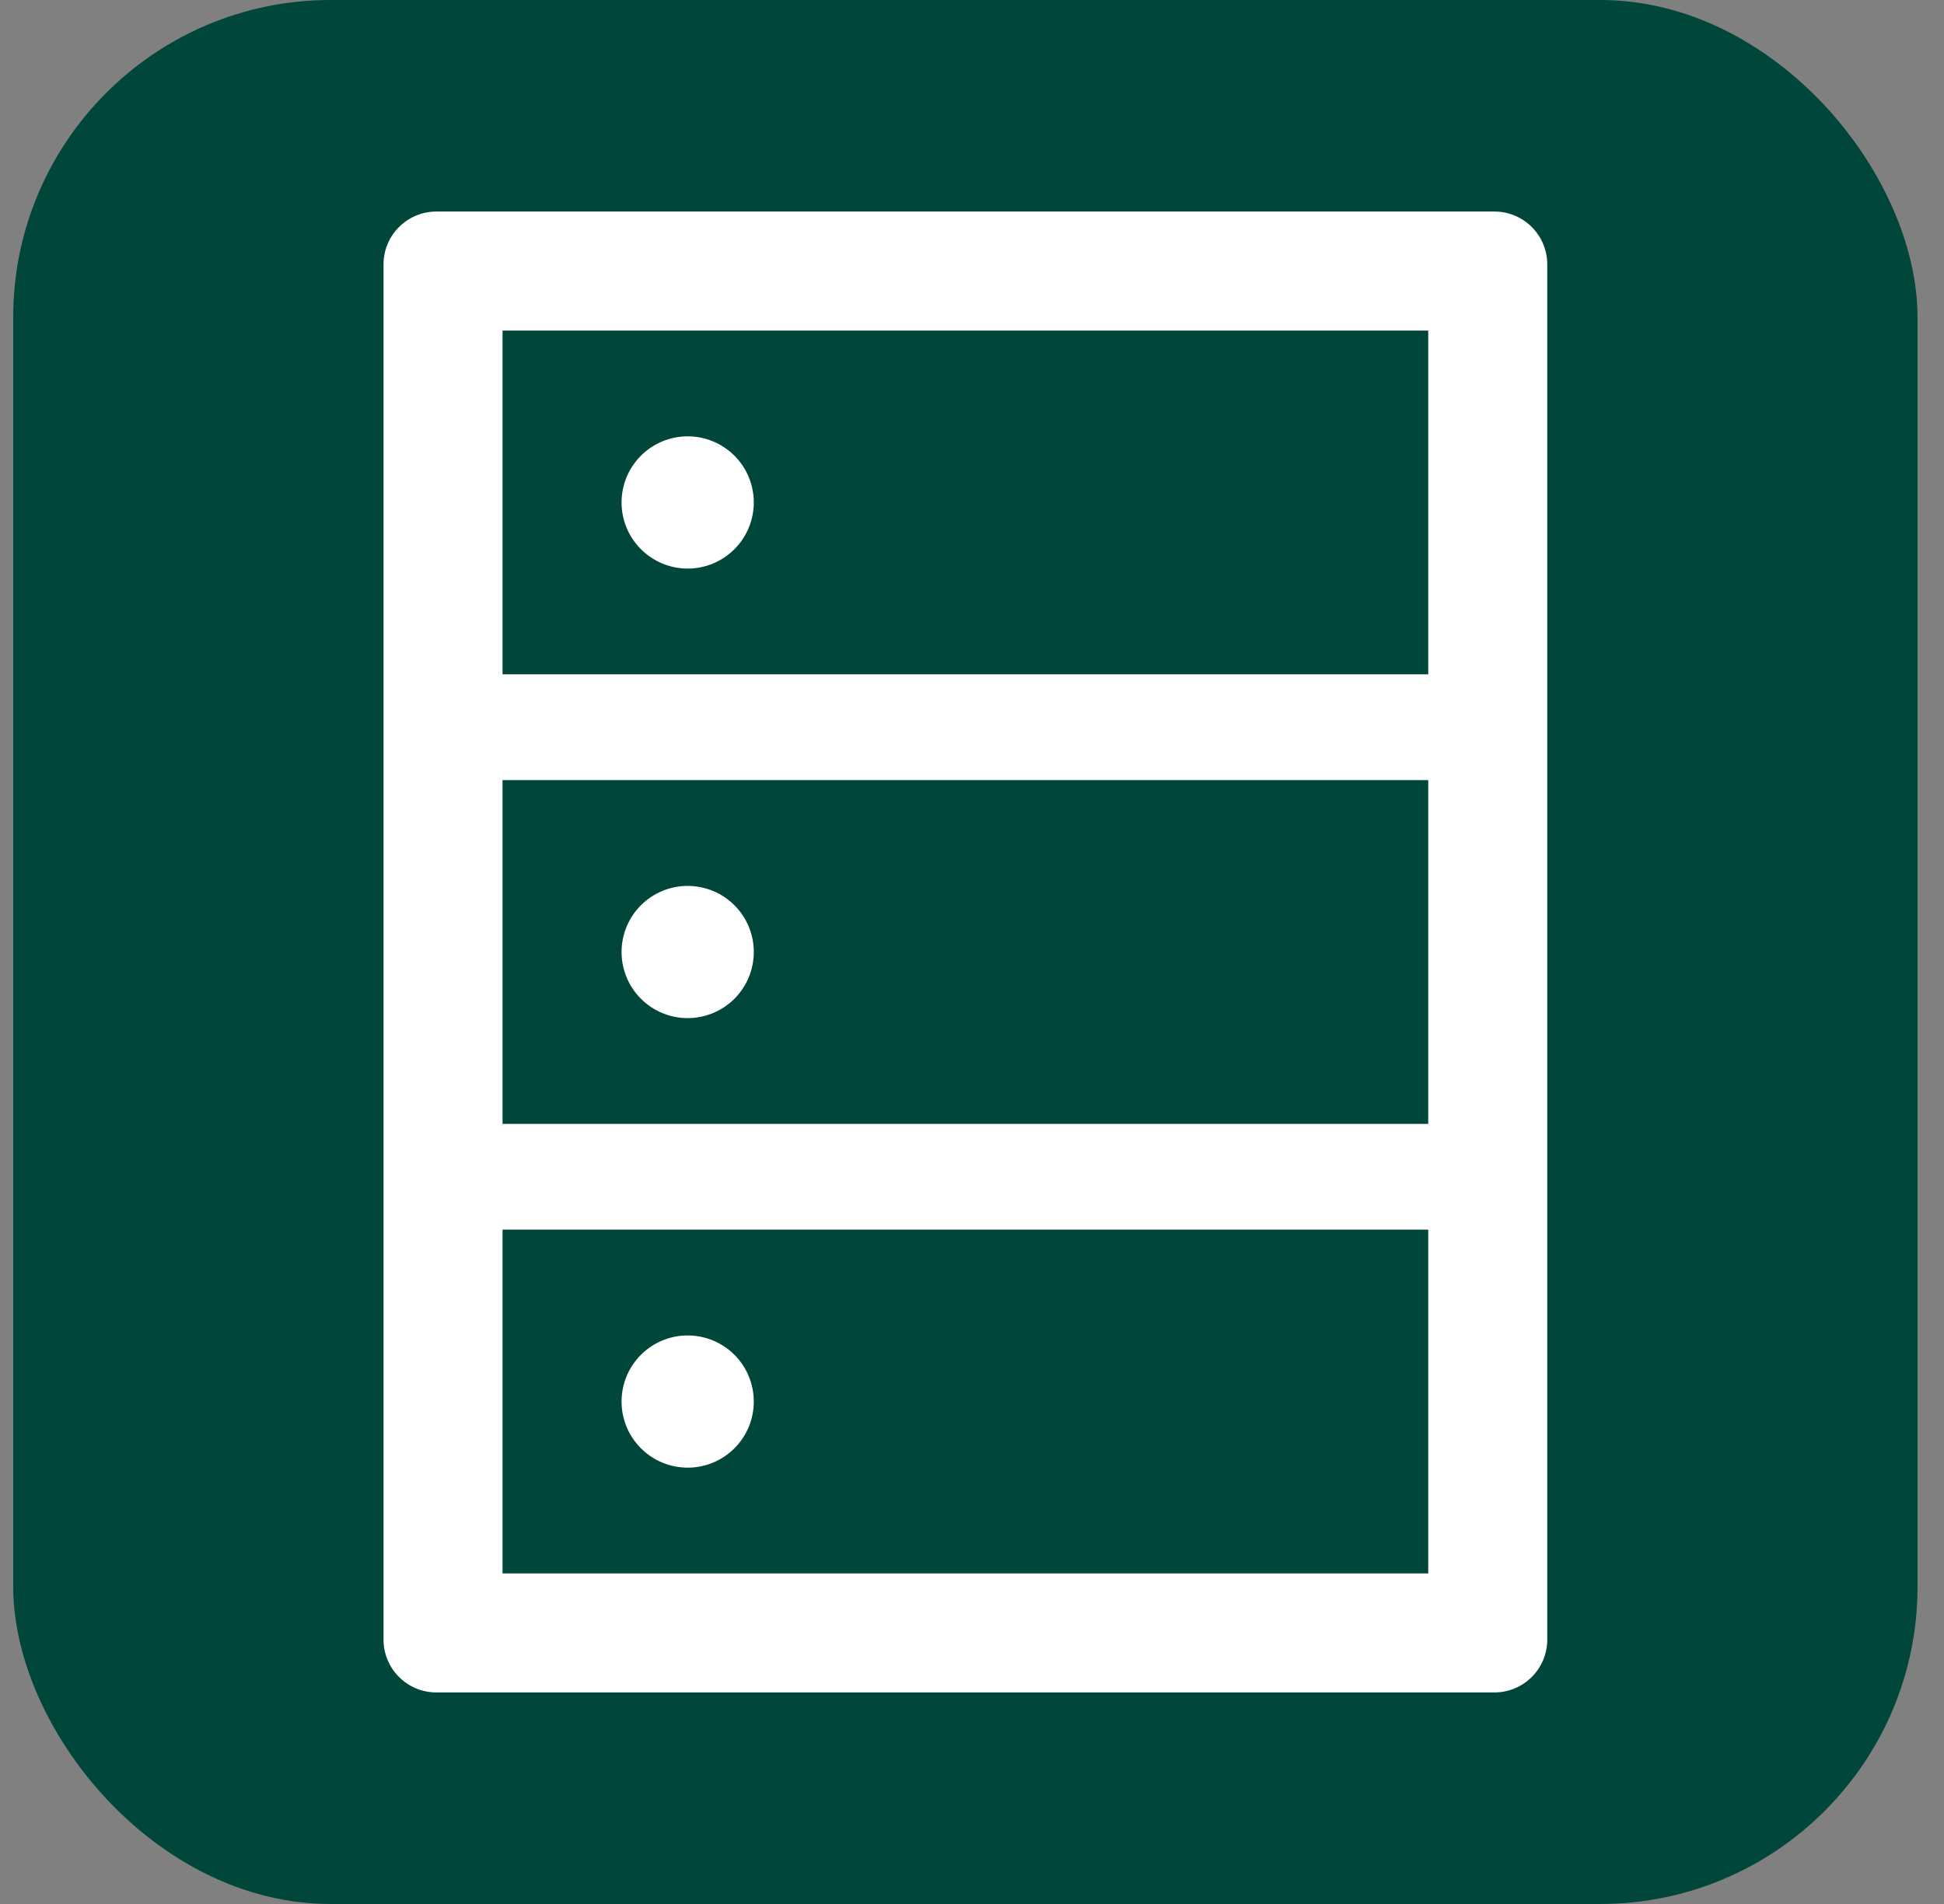 <svg width="49" height="48" viewBox="0 0 49 48" fill="none" xmlns="http://www.w3.org/2000/svg">
<rect x="0" y="0" width="49" height="48" fill="#808080" stroke="none"/>
<rect x="0.333" width="48" height="48" rx="8" fill="#00463A"/>
<path d="M37.667 5.333H11C10.263 5.333 9.667 5.929 9.667 6.667V41.334C9.667 42.071 10.263 42.667 11 42.667H37.667C38.404 42.667 39 42.071 39 41.334V6.667C39 5.929 38.404 5.333 37.667 5.333ZM12.667 8.334H36V17H12.667V8.334ZM36 28.334H12.667V19.667H36V28.334ZM36 39.667H12.667V31H36V39.667ZM15.667 12.667C15.667 13.109 15.842 13.533 16.155 13.845C16.468 14.158 16.891 14.334 17.333 14.334C17.775 14.334 18.199 14.158 18.512 13.845C18.825 13.533 19 13.109 19 12.667C19 12.225 18.825 11.801 18.512 11.488C18.199 11.176 17.775 11 17.333 11C16.891 11 16.468 11.176 16.155 11.488C15.842 11.801 15.667 12.225 15.667 12.667ZM15.667 24C15.667 24.442 15.842 24.866 16.155 25.179C16.468 25.491 16.891 25.667 17.333 25.667C17.775 25.667 18.199 25.491 18.512 25.179C18.825 24.866 19 24.442 19 24C19 23.558 18.825 23.134 18.512 22.822C18.199 22.509 17.775 22.334 17.333 22.334C16.891 22.334 16.468 22.509 16.155 22.822C15.842 23.134 15.667 23.558 15.667 24ZM15.667 35.334C15.667 35.776 15.842 36.199 16.155 36.512C16.468 36.825 16.891 37 17.333 37C17.775 37 18.199 36.825 18.512 36.512C18.825 36.199 19 35.776 19 35.334C19 34.892 18.825 34.468 18.512 34.155C18.199 33.842 17.775 33.667 17.333 33.667C16.891 33.667 16.468 33.842 16.155 34.155C15.842 34.468 15.667 34.892 15.667 35.334Z" fill="white"/>
</svg>

